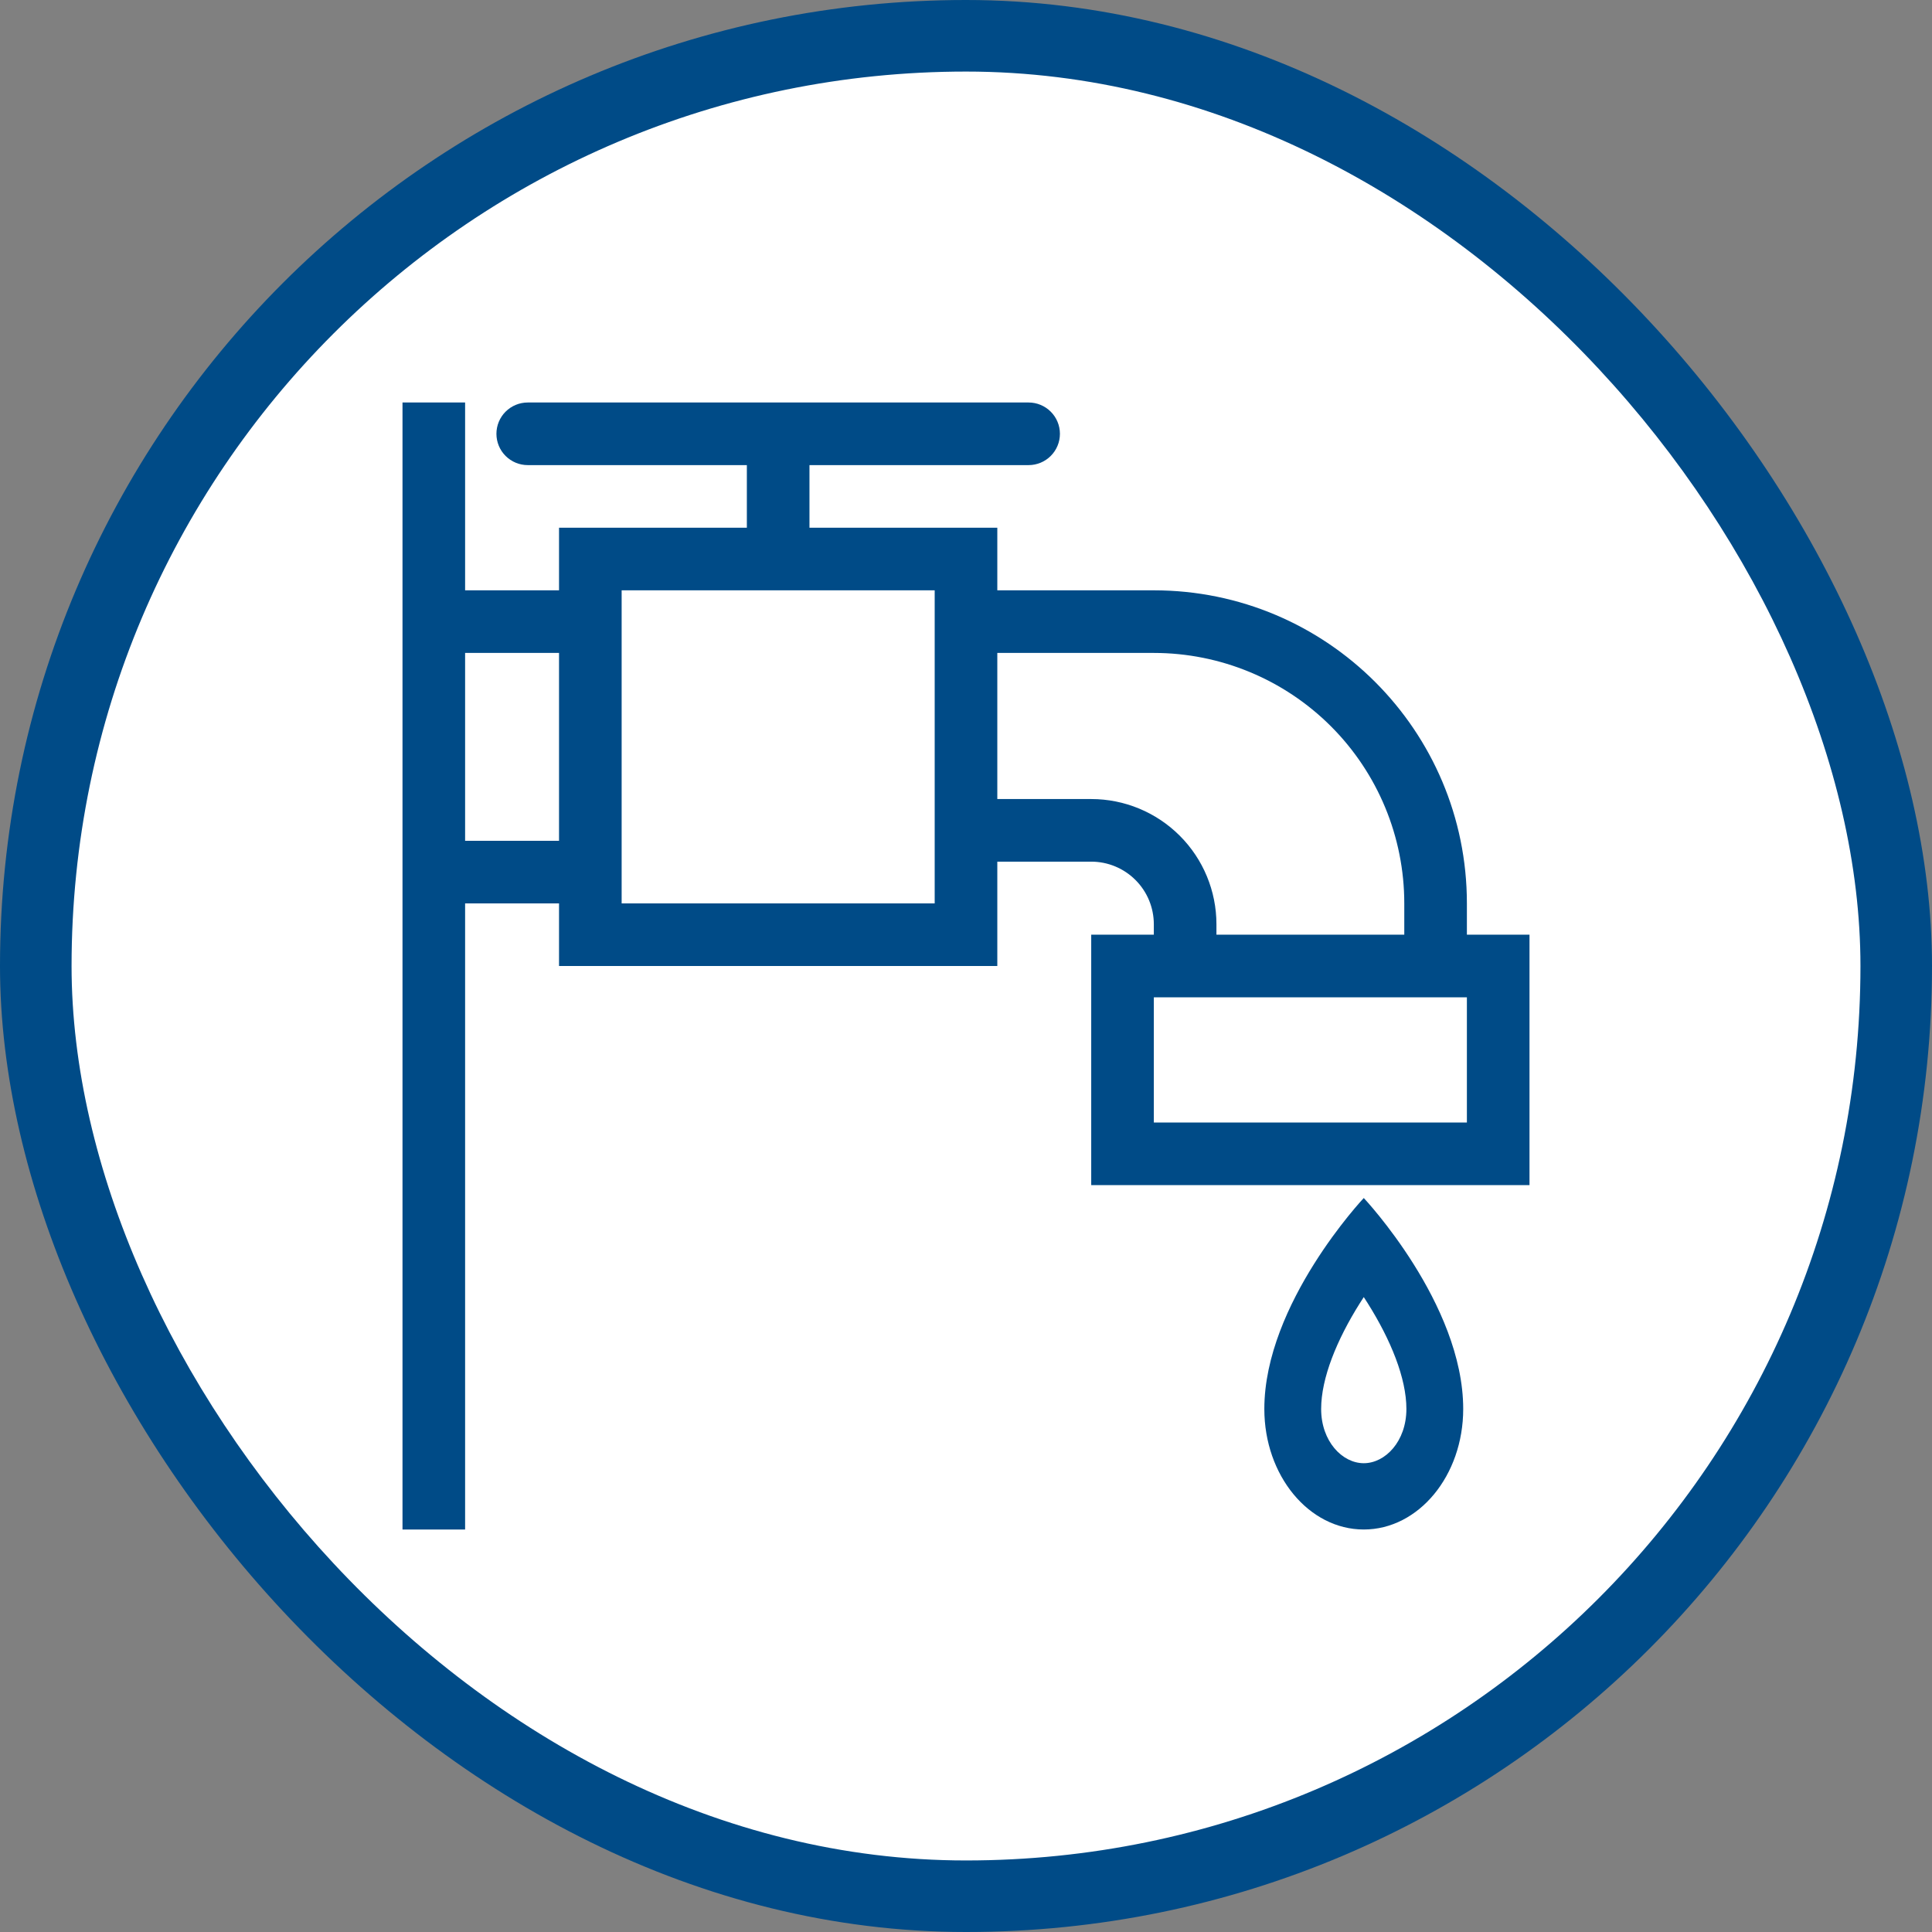 <svg width="96" height="96" viewBox="0 0 96 96" fill="none" xmlns="http://www.w3.org/2000/svg">
<rect x="0" y="0" width="96" height="96" fill="#808080" stroke="none"/>
<rect width="96" height="96" rx="48" fill="#004B87"/>
<rect x="3.556" y="3.556" width="88.889" height="88.889" rx="44.444" fill="white"/>
<path fill-rule="evenodd" clip-rule="evenodd" d="M23.111 29.333V20H20V76H23.111V44.889H27.778V48H49.556V42.815H54.222C55.047 42.815 55.839 43.143 56.422 43.727C57.006 44.31 57.333 45.101 57.333 45.926V46.444H54.222V58.889H76V46.444H72.889V44.889C72.889 36.298 65.925 29.333 57.333 29.333H49.556V26.222H40.222V23.111H51.111C51.524 23.111 51.919 22.947 52.211 22.655C52.503 22.364 52.667 21.968 52.667 21.556C52.667 21.143 52.503 20.747 52.211 20.456C51.919 20.164 51.524 20 51.111 20H26.222C25.81 20 25.414 20.164 25.122 20.456C24.831 20.747 24.667 21.143 24.667 21.556C24.667 21.968 24.831 22.364 25.122 22.655C25.414 22.947 25.81 23.111 26.222 23.111H37.111V26.222H27.778V29.333H23.111ZM69.778 44.889C69.778 41.588 68.467 38.423 66.133 36.089C63.799 33.756 60.634 32.444 57.333 32.444H49.556V39.704H54.222C55.873 39.704 57.455 40.36 58.622 41.527C59.789 42.694 60.444 44.276 60.444 45.926V46.444H69.778V44.889ZM72.889 49.556H57.333V55.778H72.889V49.556ZM46.444 29.333H30.889V44.889H46.444V29.333ZM27.778 41.778H23.111V32.444H27.778V41.778Z" fill="#004B87"/>
<path fill-rule="evenodd" clip-rule="evenodd" d="M67.765 76C70.494 76 72.706 73.319 72.706 70.011C72.706 64.77 67.765 59.529 67.765 59.529C67.765 59.529 62.824 64.77 62.824 70.011C62.824 73.319 65.036 76 67.765 76ZM67.765 72.706C68.834 72.706 69.883 71.619 69.883 70.011C69.883 68.476 69.103 66.574 67.958 64.752L67.765 64.451C67.699 64.549 67.635 64.65 67.572 64.752C66.428 66.572 65.647 68.475 65.647 70.011C65.647 71.619 66.696 72.706 67.765 72.706Z" fill="#004B87"/>
</svg>
